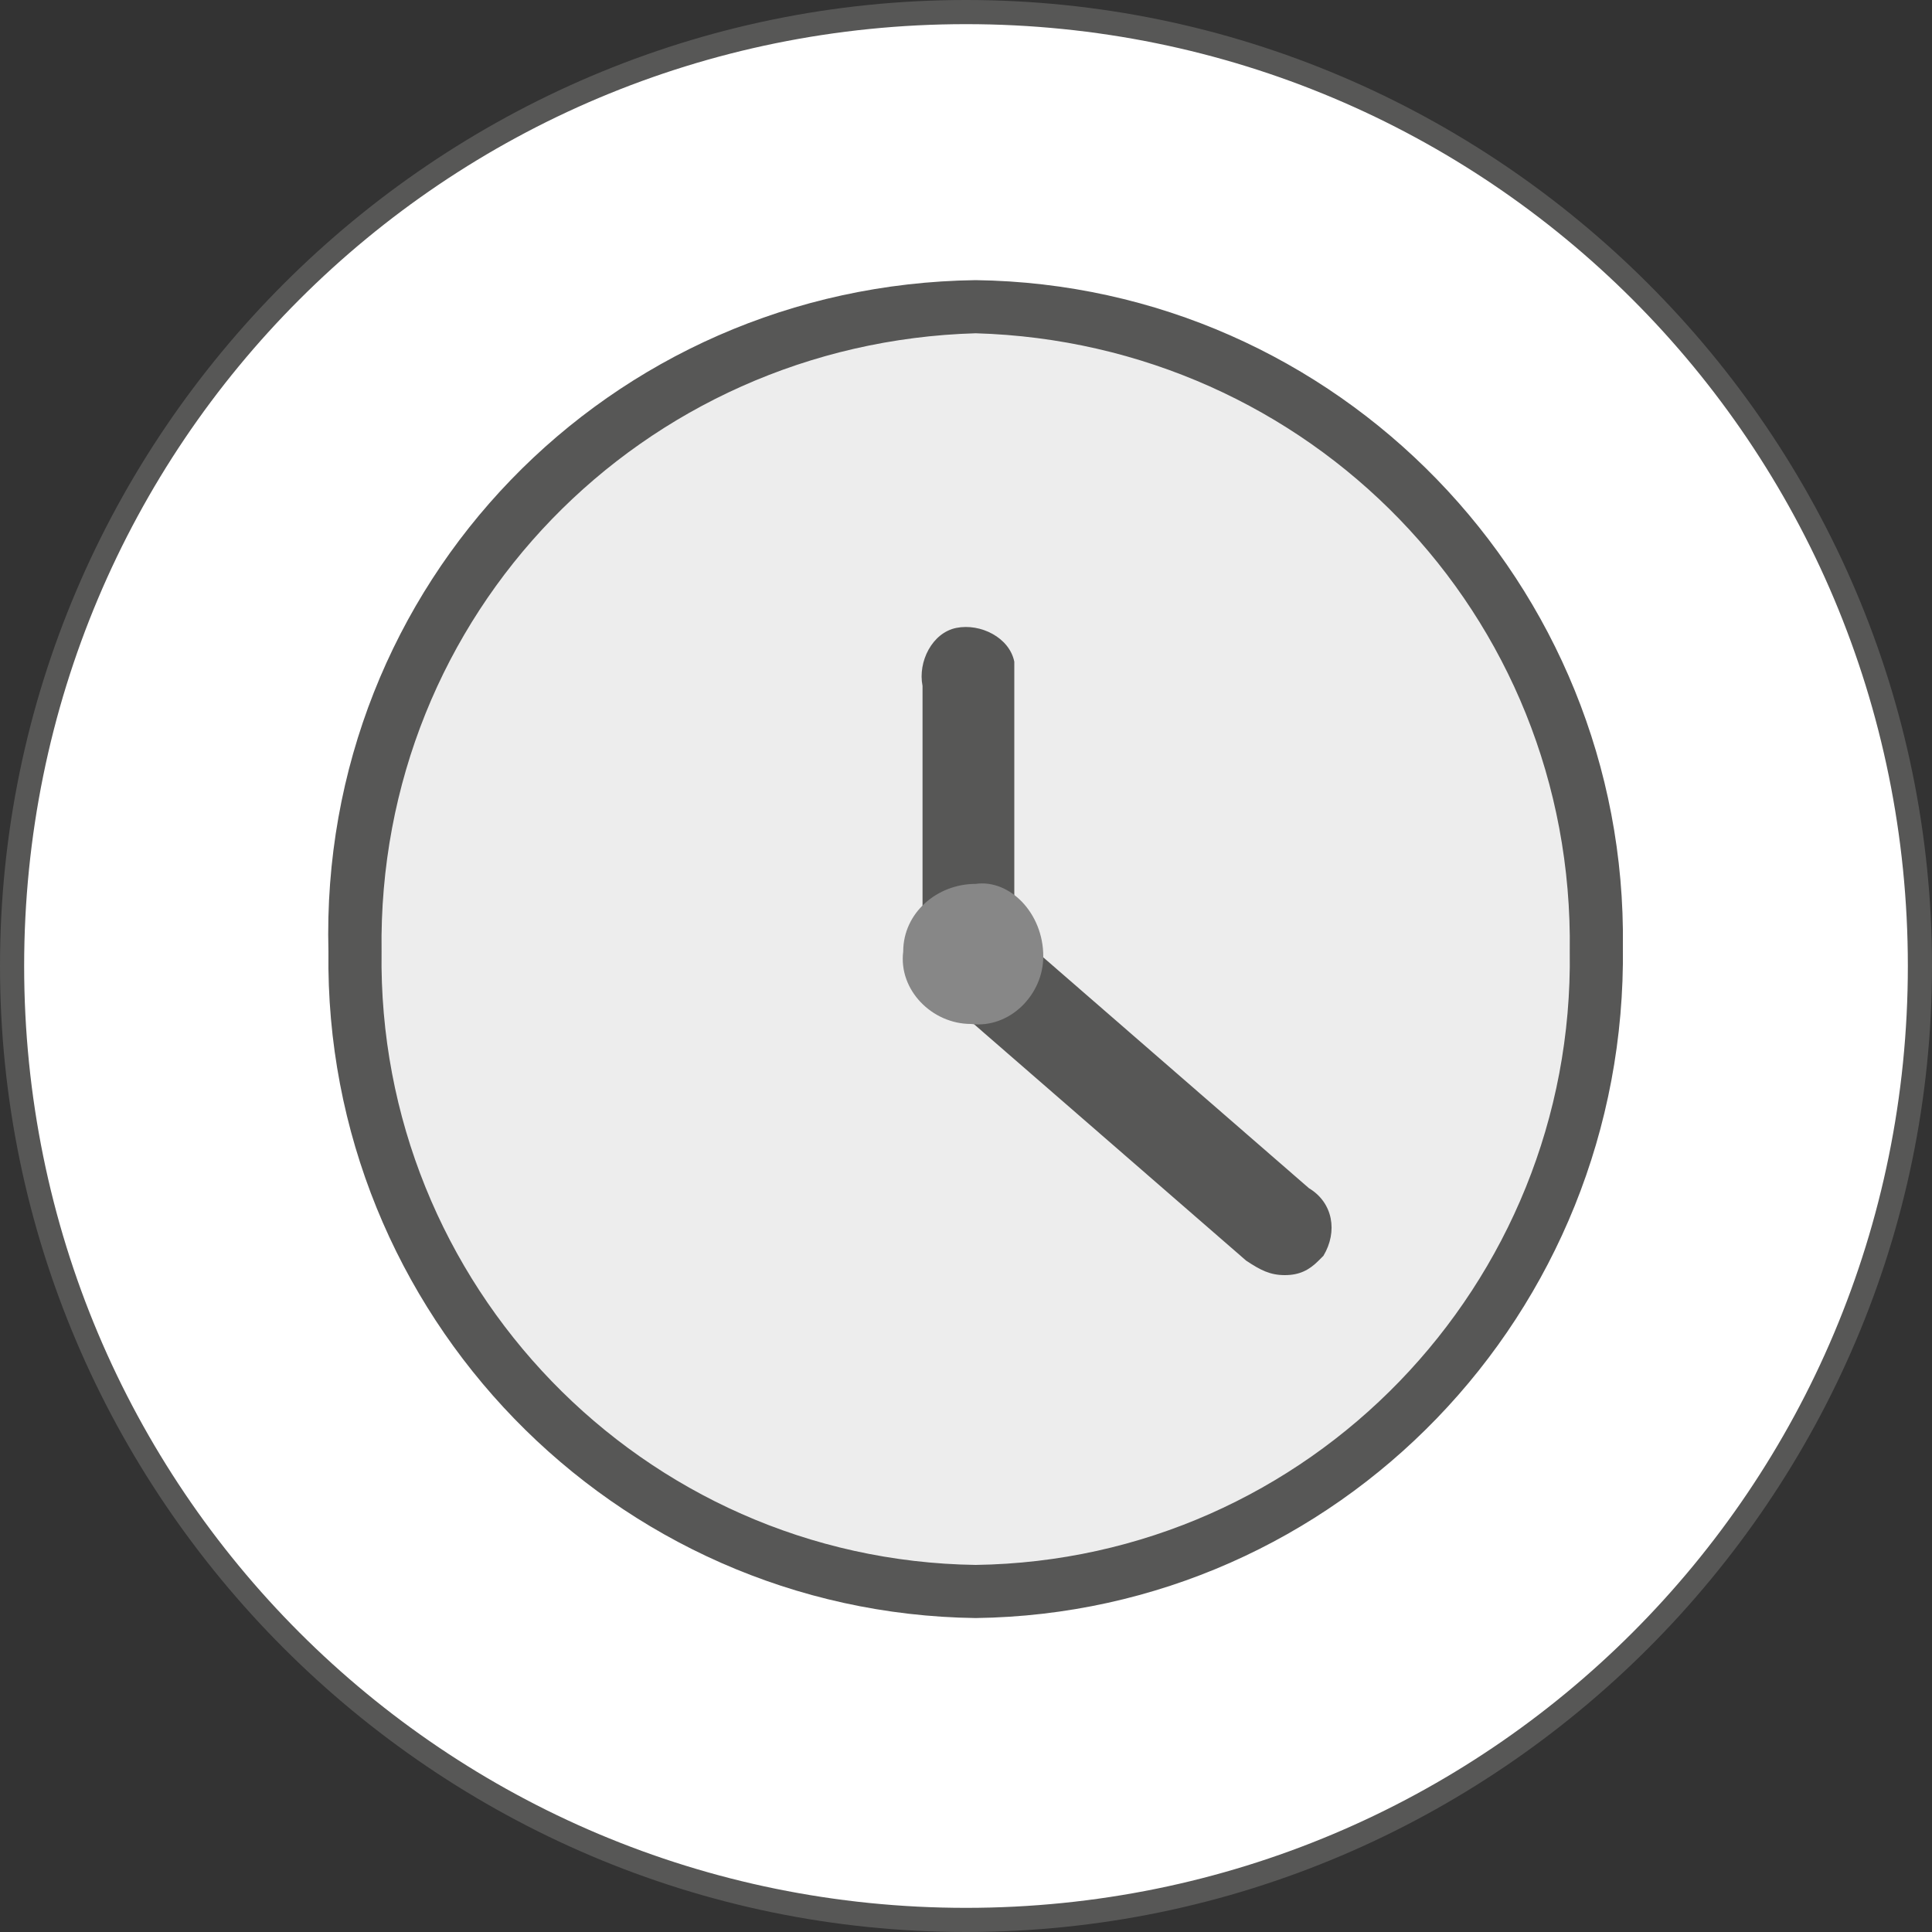 <?xml version="1.0" encoding="utf-8"?>
<!-- Generator: $$$/GeneralStr/196=Adobe Illustrator 27.6.0, SVG Export Plug-In . SVG Version: 6.00 Build 0)  -->
<svg version="1.1" id="Ebene_1" xmlns="http://www.w3.org/2000/svg" xmlns:xlink="http://www.w3.org/1999/xlink" x="0px" y="0px"
	 viewBox="0 0 40 40" style="enable-background:new 0 0 40 40;" xml:space="preserve">
<rect x="0" y="0" width="40" height="40" fill="#333333" stroke="none"/>
<style type="text/css">
	.st0{fill:#FFFFFF;}
	.st1{fill:#EDEDED;}
	.st2{fill:#575756;}
	.st3{fill:#878787;}
	.st4{fill:none;}
</style>
<circle class="st0" cx="20" cy="20" r="19.7"/>
<g id="Ebene_2_00000120558104622829476880000015898969934322774971_">
	<g id="Sammlung">
		<g id="Arbeitszeiterfassung">
			<path class="st1" d="M33.3,19.7c0.1,7.4-5.8,13.5-13.2,13.6c0,0,0,0,0,0C12.8,33.2,6.9,27.1,7,19.7C6.9,12.3,12.8,6.2,20.2,6.1
				c0,0,0,0,0,0C27.6,6.2,33.4,12.3,33.3,19.7"/>
			<path class="st2" d="M20.2,33.5c-7.5-0.1-13.5-6.3-13.4-13.8C6.6,12.1,12.6,5.9,20.2,5.8c7.5,0.1,13.5,6.3,13.4,13.8
				C33.7,27.2,27.7,33.4,20.2,33.5z M20.2,6.9C13.3,7.1,7.8,12.7,7.9,19.7c-0.1,6.9,5.4,12.6,12.3,12.7c6.9-0.1,12.4-5.8,12.3-12.7
				C32.6,12.7,27.1,7.1,20.2,6.9z"/>
			<path class="st2" d="M20.1,20.5L20.1,20.5c-0.6,0-1-0.4-1-1v-5.3c-0.1-0.5,0.2-1.1,0.7-1.2s1.1,0.2,1.2,0.7c0,0.2,0,0.3,0,0.5
				v5.3C21,20,20.6,20.5,20.1,20.5z"/>
			<path class="st2" d="M26.6,26.4c-0.3,0-0.5-0.1-0.8-0.3l-6.1-5.3c-0.4-0.4-0.5-1-0.2-1.5l0.2-0.2l0.4-0.1c0.3,0,0.6,0.1,0.9,0.3
				l6.1,5.3c0.5,0.3,0.6,0.9,0.3,1.4c0,0-0.1,0.1-0.1,0.1C27.1,26.3,26.9,26.4,26.6,26.4L26.6,26.4z"/>
			<path class="st3" d="M21.6,19.8c0,0.8-0.7,1.5-1.5,1.4c-0.8,0-1.5-0.7-1.4-1.5c0-0.8,0.7-1.4,1.5-1.4
				C20.9,18.2,21.6,18.9,21.6,19.8C21.6,19.7,21.6,19.7,21.6,19.8"/>
			<rect x="0.3" y="-2.9" class="st4" width="38.7" height="41.1"/>
			<path class="st2" d="M20,0.5c10.8,0,19.5,8.7,19.5,19.5S30.8,39.5,20,39.5S0.5,30.8,0.5,20c0,0,0,0,0,0C0.5,9.2,9.2,0.5,20,0.5
				 M20,0C9,0,0,9,0,20s9,20,20,20s20-9,20-20S31,0,20,0z"/>
		</g>
	</g>
</g>
</svg>
